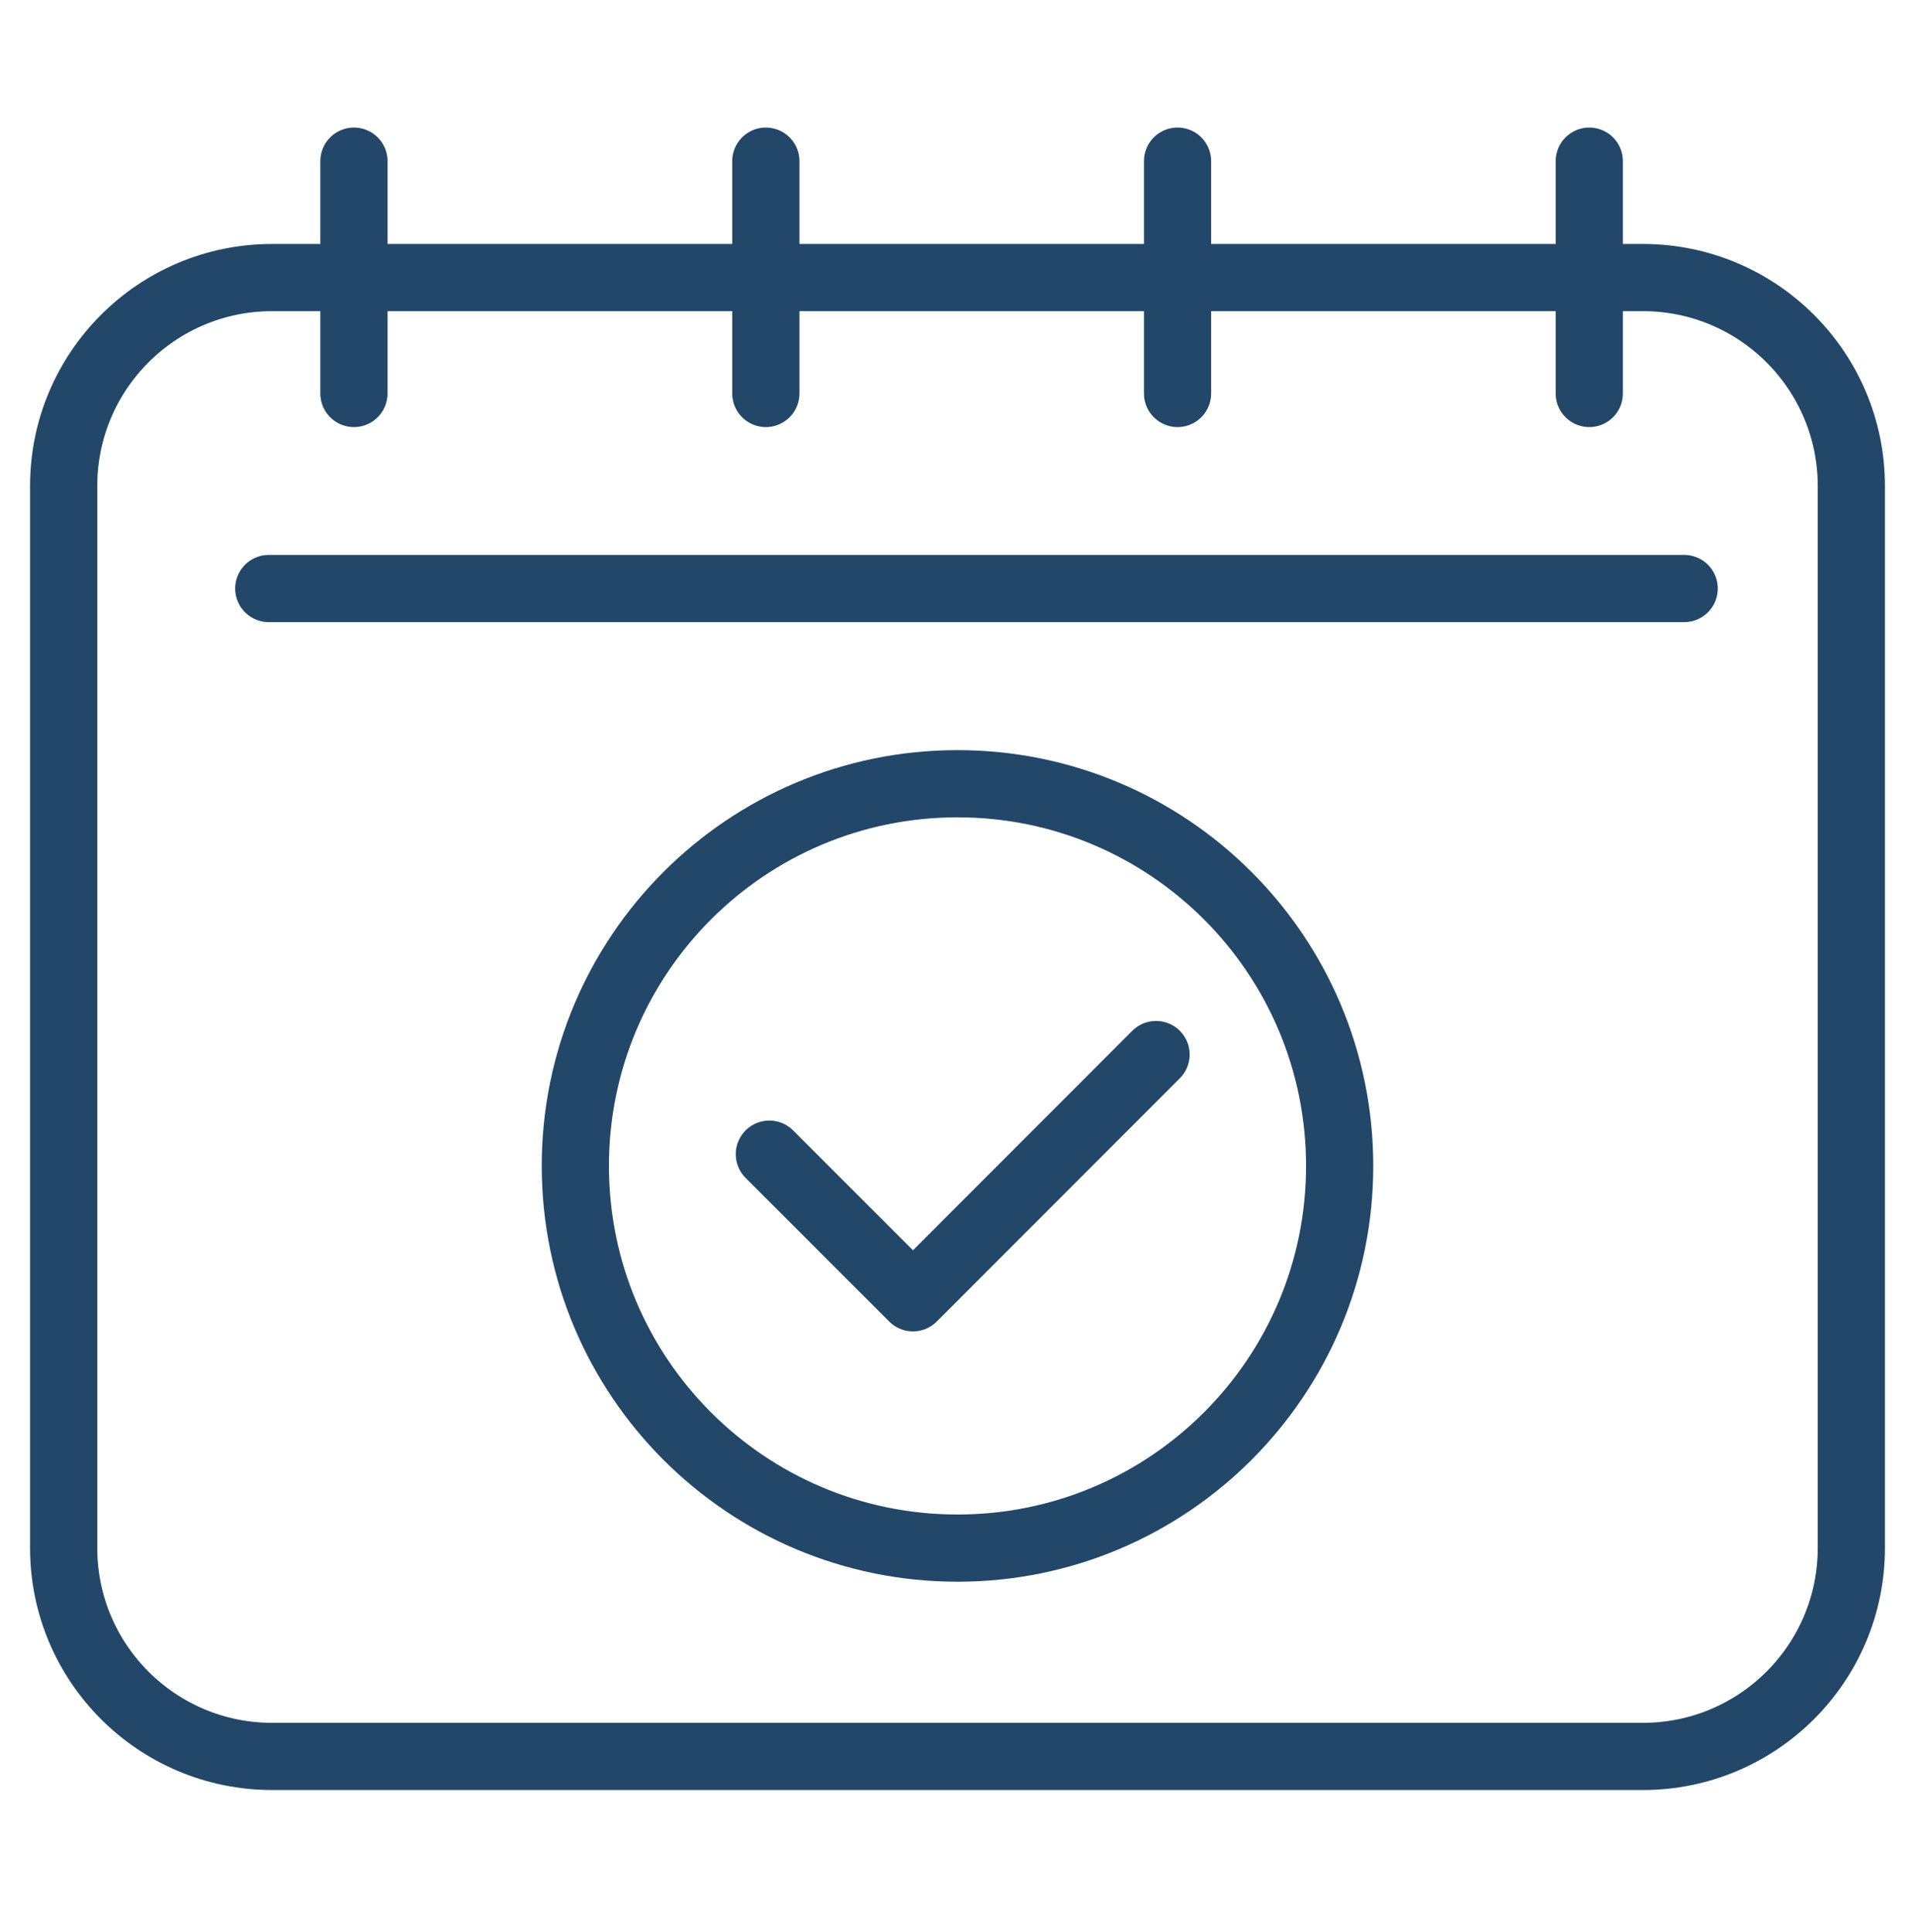 <svg xmlns="http://www.w3.org/2000/svg" width="114" height="115" viewBox="0 0 114 115" fill="none"><path d="M97.8 16.522H16.2C9.346 16.522 3.79 22.078 3.79 28.932V92.142C3.79 98.996 9.346 104.552 16.2 104.552H97.8C104.654 104.552 110.21 98.996 110.21 92.142V28.932C110.21 22.078 104.654 16.522 97.8 16.522Z" stroke="#234769" stroke-width="4" stroke-linecap="round" stroke-linejoin="round"></path><path d="M16 35.032H100.26" stroke="#234769" stroke-width="4" stroke-linecap="round" stroke-linejoin="round"></path><path d="M21.07 9.592V23.422" stroke="#234769" stroke-width="4" stroke-linecap="round" stroke-linejoin="round"></path><path d="M94.61 9.592V23.422" stroke="#234769" stroke-width="4" stroke-linecap="round" stroke-linejoin="round"></path><path d="M70.1 9.592V23.422" stroke="#234769" stroke-width="4" stroke-linecap="round" stroke-linejoin="round"></path><path d="M45.59 9.592V23.422" stroke="#234769" stroke-width="4" stroke-linecap="round" stroke-linejoin="round"></path><path d="M57 92.152C69.564 92.152 79.75 81.966 79.75 69.402C79.75 56.837 69.564 46.652 57 46.652C44.435 46.652 34.25 56.837 34.25 69.402C34.25 81.966 44.435 92.152 57 92.152Z" stroke="#234769" stroke-width="4" stroke-linecap="round" stroke-linejoin="round"></path><path d="M68.82 62.772L54.35 77.252L45.8 68.702" stroke="#234769" stroke-width="4" stroke-linecap="round" stroke-linejoin="round"></path></svg>